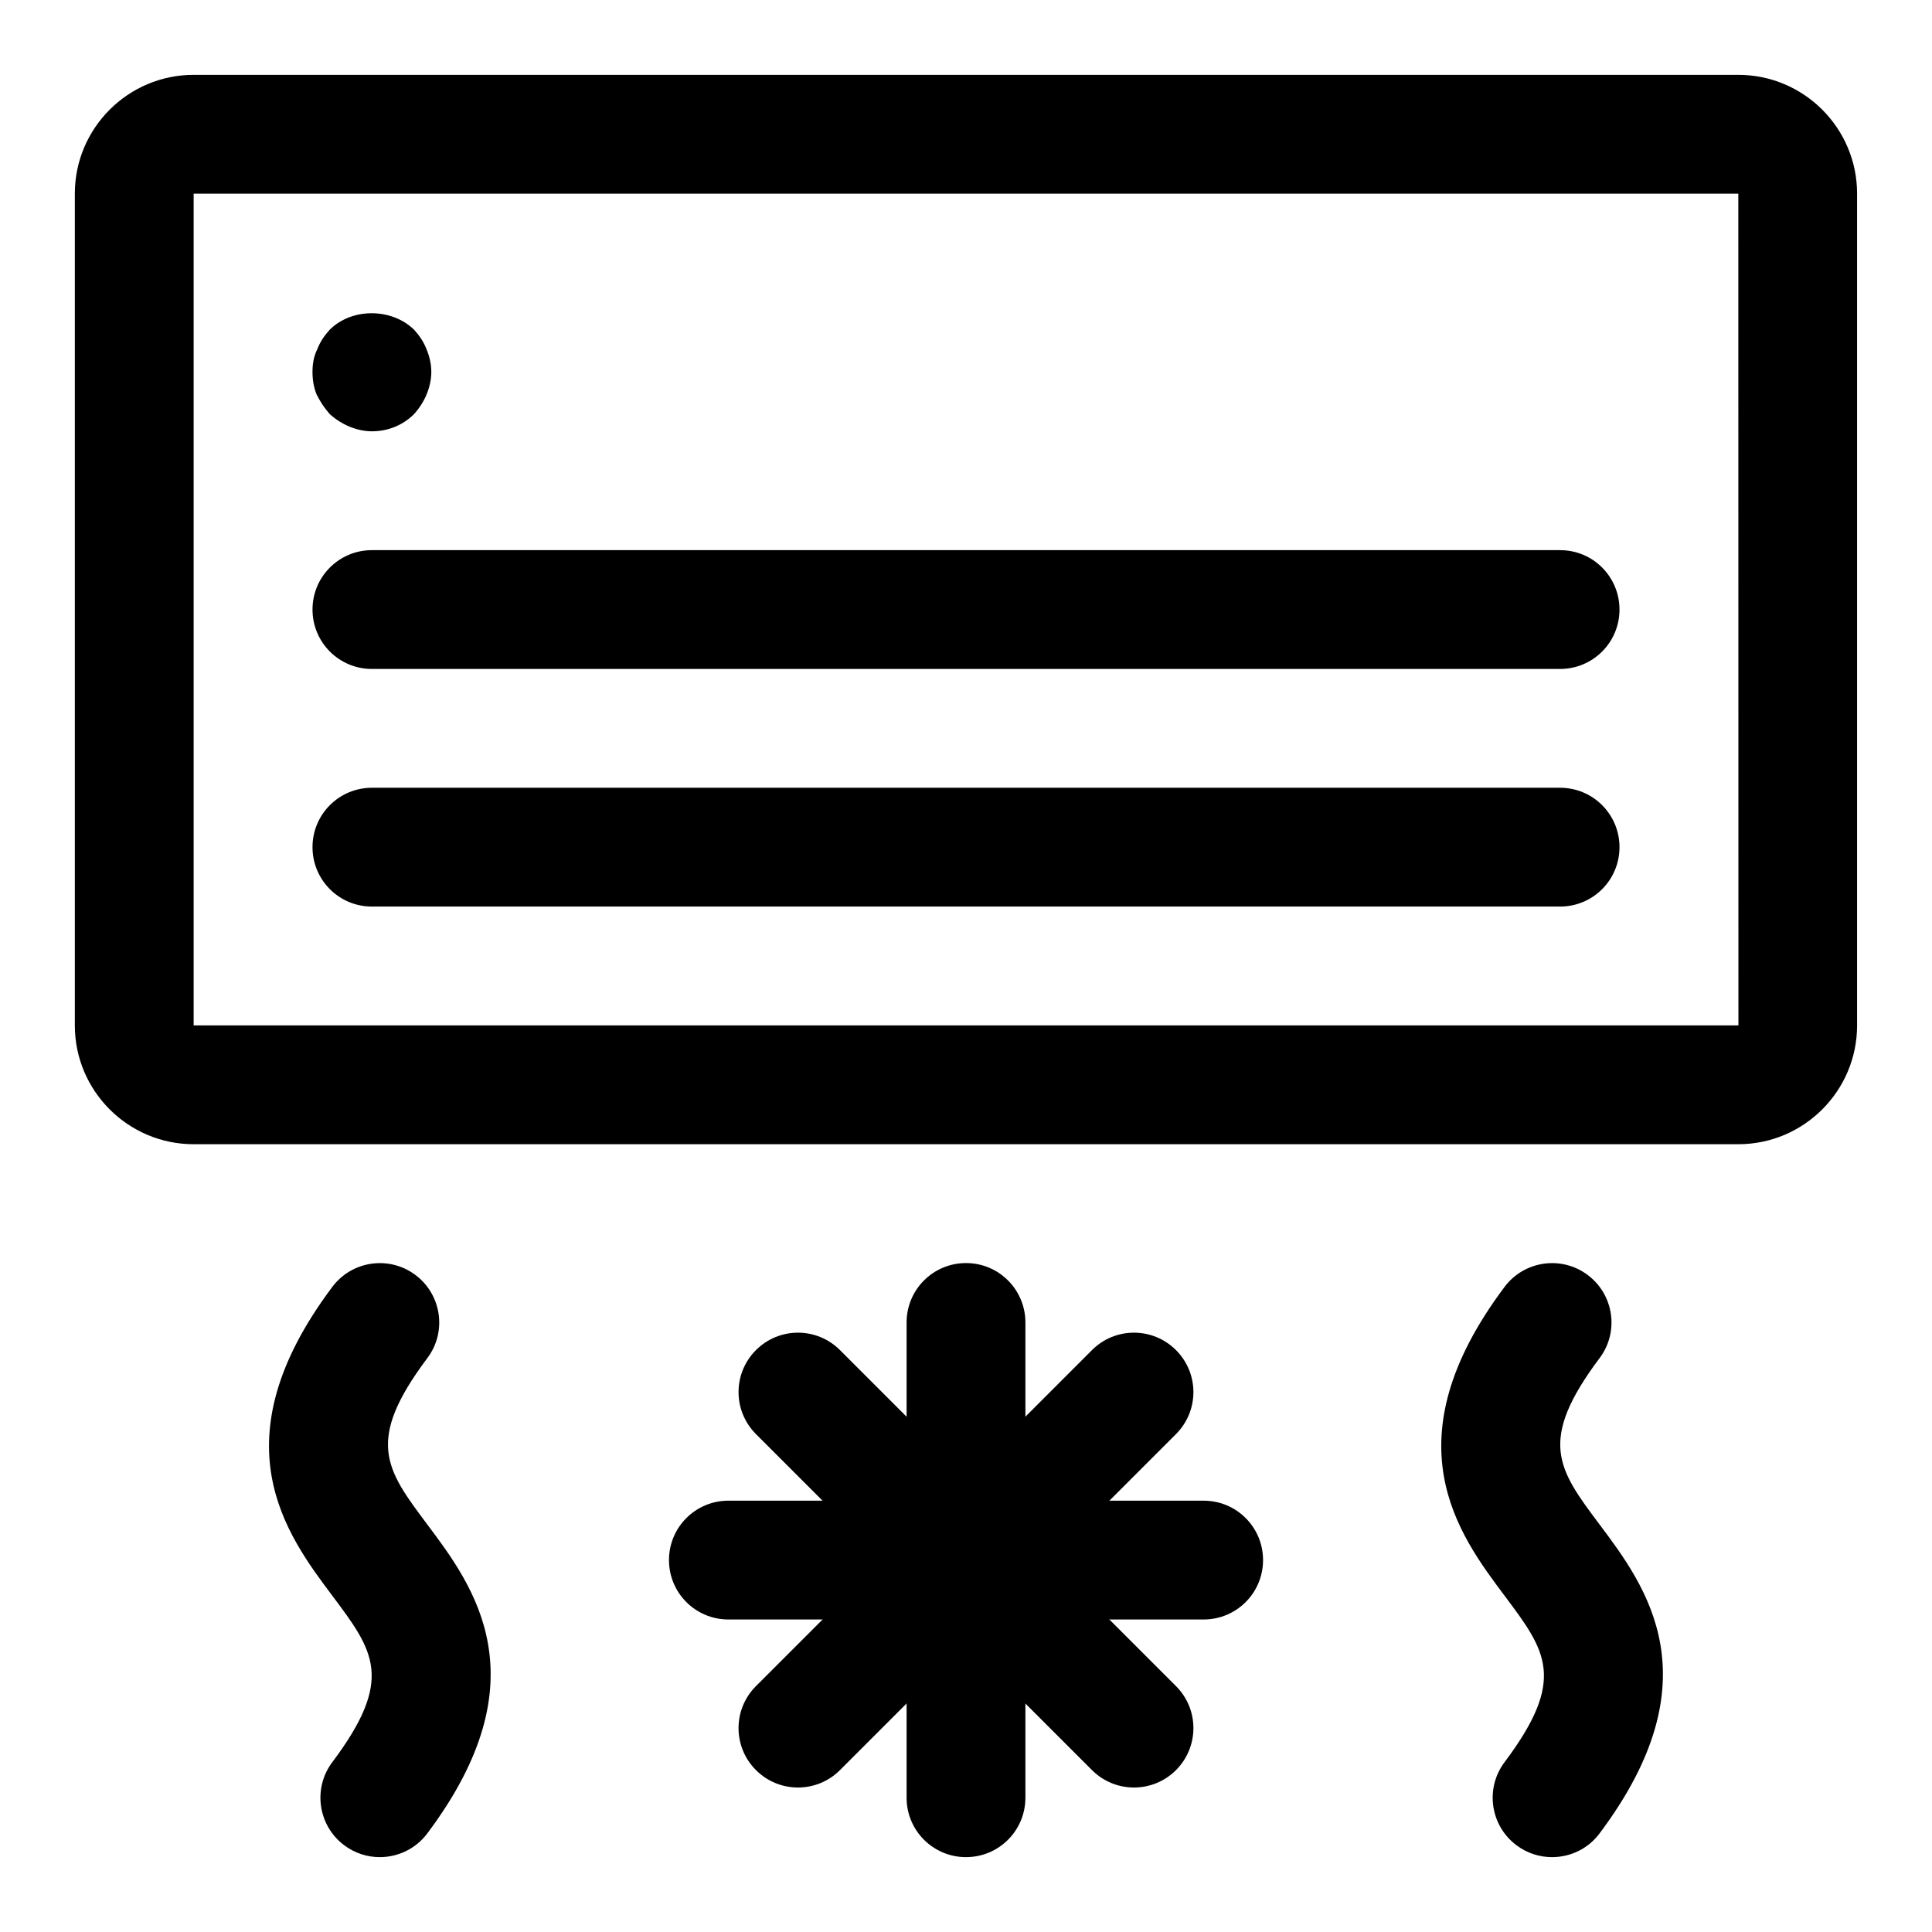<?xml version="1.0" encoding="UTF-8"?>
<!-- Uploaded to: ICON Repo, www.svgrepo.com, Generator: ICON Repo Mixer Tools -->
<svg fill="#000000" width="800px" height="800px" version="1.1" viewBox="144 144 512 512" xmlns="http://www.w3.org/2000/svg">
 <g>
  <path d="m604.67 447.23h-409.35c-17.367 0-31.488-14.121-31.488-31.488v-220.42c0-17.367 14.121-31.488 31.488-31.488h409.34c17.367 0 31.488 14.121 31.488 31.488v220.42c0.004 17.367-14.121 31.488-31.484 31.488zm-409.35-251.91v220.42h409.38l-0.027-220.42z"/>
  <path d="m557.44 321.28h-314.88c-8.707 0-15.742-7.039-15.742-15.742 0-8.707 7.039-15.742 15.742-15.742h314.88c8.707 0 15.742 7.039 15.742 15.742 0 8.707-7.039 15.742-15.746 15.742z"/>
  <path d="m557.44 384.25h-314.88c-8.707 0-15.742-7.039-15.742-15.742 0-8.707 7.039-15.742 15.742-15.742h314.88c8.707 0 15.742 7.039 15.742 15.742 0 8.707-7.039 15.742-15.746 15.742z"/>
  <path d="m242.56 258.3c-2.047 0-4.094-0.473-5.984-1.258-1.887-0.789-3.621-1.891-5.195-3.309-1.418-1.59-2.519-3.305-3.481-5.195-0.77-1.887-1.086-3.934-1.086-5.981s0.316-4.094 1.258-5.984c0.789-2.047 1.891-3.621 3.309-5.195 5.824-5.824 16.375-5.824 22.355 0 1.418 1.574 2.519 3.148 3.305 5.195 0.789 1.891 1.262 3.938 1.262 5.984s-0.473 4.094-1.258 5.981c-0.789 1.891-1.891 3.606-3.309 5.195-2.988 2.977-6.926 4.566-11.176 4.566z"/>
  <path d="m244.65 636.16c-3.289 0-6.598-1.023-9.43-3.148-6.957-5.211-8.375-15.082-3.148-22.027 16.531-22.043 11.004-29.41 0-44.098-12.219-16.297-30.699-40.934 0-81.852 5.211-6.957 15.082-8.359 22.027-3.148 6.957 5.211 8.375 15.082 3.148 22.027-16.531 22.043-11.004 29.41 0 44.098 12.219 16.297 30.699 40.934 0 81.852-3.09 4.125-7.812 6.297-12.598 6.297z"/>
  <path d="m555.31 636.16c-3.289 0-6.598-1.023-9.43-3.148-6.957-5.211-8.375-15.082-3.148-22.027 16.531-22.043 11.004-29.41 0-44.098-12.219-16.297-30.699-40.934 0-81.852 5.211-6.957 15.098-8.359 22.027-3.148 6.957 5.211 8.375 15.082 3.148 22.027-16.531 22.043-11.004 29.41 0 44.098 12.219 16.297 30.699 40.934 0 81.852-3.07 4.125-7.793 6.297-12.598 6.297z"/>
  <path d="m400 636.16c-8.707 0-15.742-7.039-15.742-15.742v-125.95c0-8.707 7.039-15.742 15.742-15.742 8.707 0 15.742 7.039 15.742 15.742v125.95c0 8.703-7.039 15.742-15.742 15.742z"/>
  <path d="m355.47 617.71c-4.031 0-8.062-1.543-11.133-4.613-6.156-6.156-6.156-16.105 0-22.262l89.047-89.047c6.156-6.156 16.105-6.156 22.262 0s6.156 16.105 0 22.262l-89.047 89.047c-3.066 3.07-7.098 4.613-11.129 4.613z"/>
  <path d="m462.98 573.18h-125.95c-8.707 0-15.742-7.039-15.742-15.742 0-8.707 7.039-15.742 15.742-15.742h125.95c8.707 0 15.742 7.039 15.742 15.742s-7.039 15.742-15.742 15.742z"/>
  <path d="m444.52 617.71c-4.031 0-8.062-1.543-11.133-4.613l-89.047-89.047c-6.156-6.156-6.156-16.105 0-22.262s16.105-6.156 22.262 0l89.047 89.047c6.156 6.156 6.156 16.105 0 22.262-3.07 3.07-7.098 4.613-11.129 4.613z"/>
 </g>
</svg>